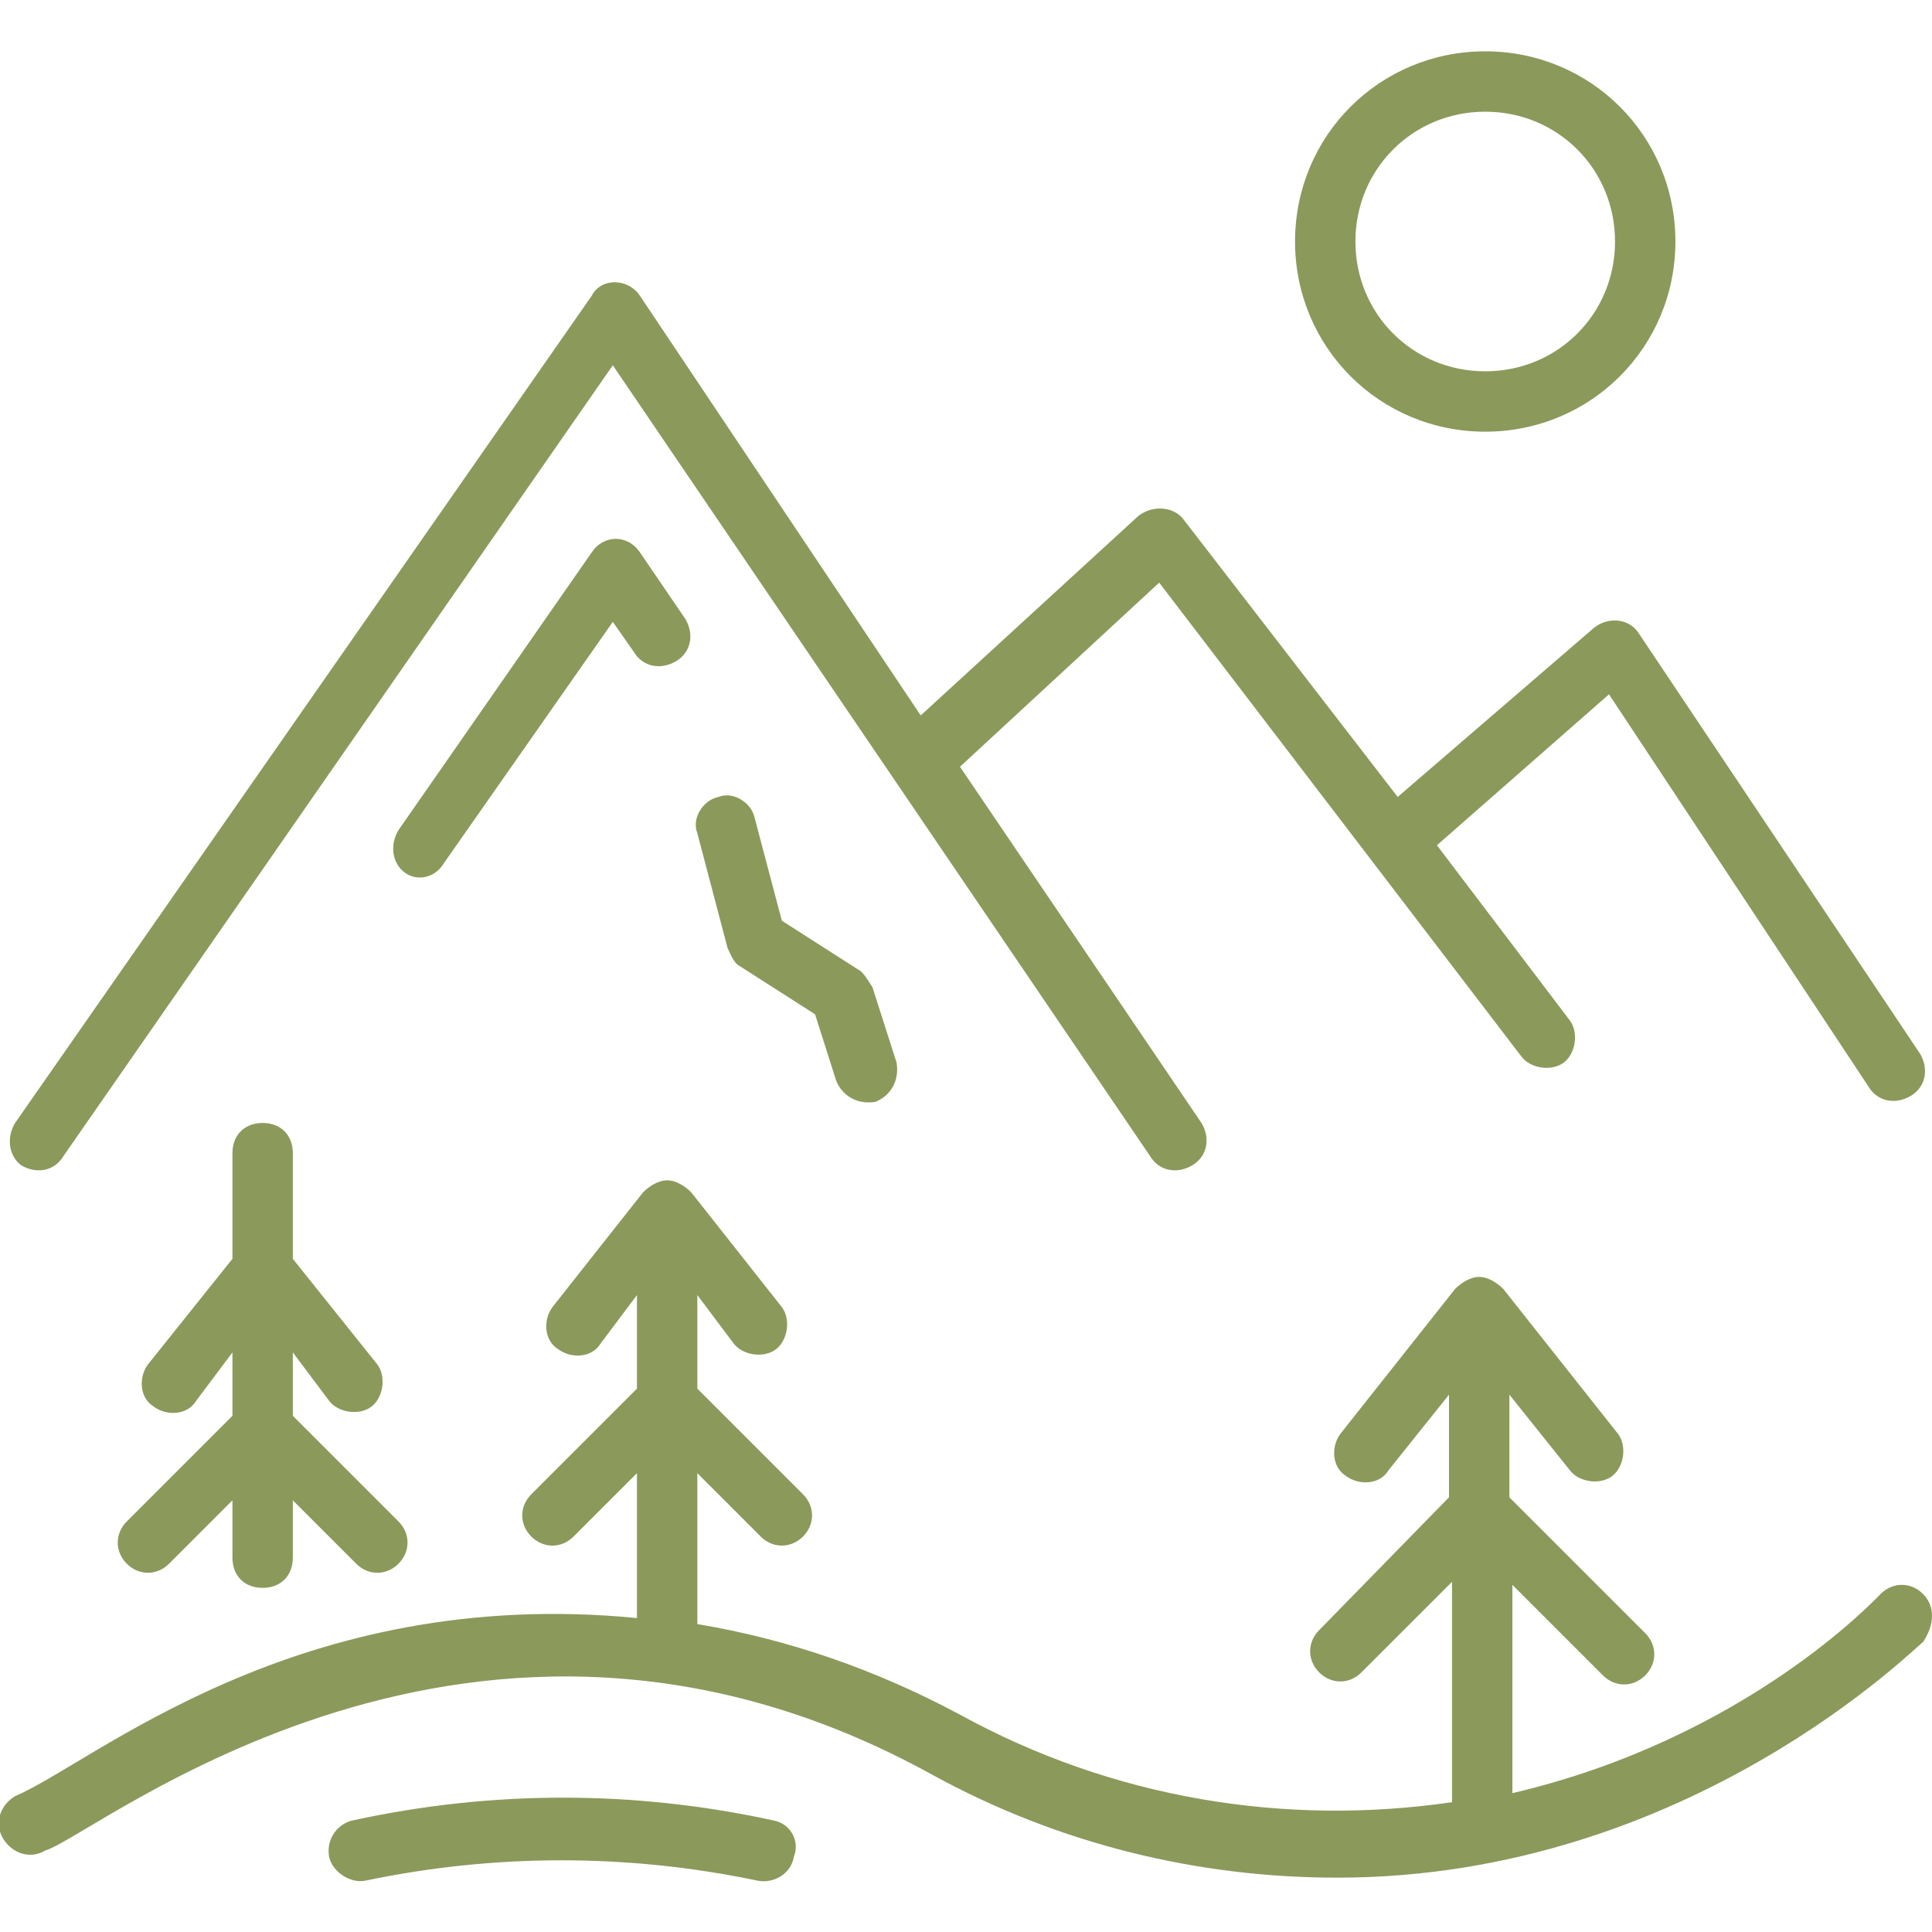 <?xml version="1.0" encoding="UTF-8"?> <svg xmlns="http://www.w3.org/2000/svg" width="512" height="512" viewBox="0 0 512 512" fill="none"><g clip-path="url(#clip0_1631_377)"><path d="M69.6 420.8C74.4 420.8 77.6 417.6 77.6 412.8V397.6L94.4 414.4C97.6 417.6 102.4 417.6 105.6 414.4C108.8 411.2 108.8 406.4 105.6 403.2L77.6 375.2V358.4L87.2 371.2C89.6 374.4 95.2 375.2 98.4 372.8C101.6 370.4 102.4 364.8 100 361.6L77.6 333.6V305.6C77.6 300.8 74.4 297.6 69.6 297.6C64.8 297.6 61.6 300.8 61.6 305.6V333.6L39.2 361.6C36.8 364.8 36.8 370.4 40.8 372.8C44 375.2 49.6 375.2 52 371.2L61.6 358.4V375.2L33.6 403.2C30.4 406.4 30.4 411.2 33.6 414.4C36.8 417.6 41.6 417.6 44.8 414.4L61.6 397.6V412.8C61.6 417.6 64.8 420.8 69.6 420.8Z" fill="#8B995B"></path><path d="M16.8 306.4L162.4 96.8L304.8 306.4C307.2 310.4 312 311.2 316 308.8C320 306.4 320.8 301.6 318.4 297.6L254.4 203.2L307.2 154.4L403.2 280C405.6 283.2 411.2 284 414.4 281.6C417.6 279.2 418.4 273.6 416 270.4L380.8 224L426.4 184L495.2 288C497.6 292 502.4 292.8 506.4 290.4C510.4 288 511.2 283.2 508.8 279.2L434.4 168C432 164 426.4 163.2 422.4 166.4L370.4 211.2L313.6 137.6C311.2 134.4 305.6 133.6 301.6 136.8L244 189.6L169.6 78.4C166.4 73.6 159.2 73.6 156.8 78.4L4 297.6C1.6 301.6 2.4 306.4 5.6 308.8C9.6 311.2 14.4 310.4 16.8 306.4Z" fill="#8B995B"></path><path d="M117.6 228.8L162.4 164.8L168 172.8C170.4 176.8 175.2 177.6 179.2 175.2C183.2 172.8 184 168 181.6 164L169.6 146.4C166.4 141.6 160 141.6 156.8 146.4L105.6 220C103.2 224 104 228.8 107.2 231.2C110.4 233.6 115.2 232.8 117.6 228.8Z" fill="#8B995B"></path><path d="M509.6 422.4C506.4 419.2 501.6 419.2 498.4 422.4C496.8 424 462.4 460.8 400.8 475.2V420L424.8 444C428 447.2 432.8 447.2 436 444C439.2 440.8 439.2 436 436 432.8L400 396.8V369.6L416 389.6C418.4 392.8 424 393.6 427.2 391.2C430.4 388.8 431.2 383.2 428.8 380L398.4 341.6C396.8 340 394.4 338.4 392 338.4C389.6 338.4 387.2 340 385.6 341.6L355.2 380C352.8 383.2 352.8 388.8 356.8 391.2C360 393.6 365.6 393.6 368 389.6L384 369.6V396.8L349.6 432C346.4 435.2 346.4 440 349.6 443.2C352.8 446.4 357.6 446.4 360.8 443.2L384.8 419.2V477.6C340.8 484 295.2 476.8 254.4 454.4C232 442.4 208.8 434.4 184.8 430.4V390.4L201.6 407.2C204.8 410.4 209.6 410.4 212.8 407.2C216 404 216 399.2 212.8 396L184.8 368V343.2L194.4 356C196.8 359.2 202.4 360 205.6 357.6C208.8 355.2 209.6 349.6 207.2 346.4L183.2 316C181.6 314.4 179.2 312.8 176.8 312.8C174.4 312.8 172 314.4 170.4 316L146.4 346.4C144 349.6 144 355.2 148 357.6C151.2 360 156.8 360 159.2 356L168.8 343.2V368L140.8 396C137.6 399.2 137.6 404 140.8 407.2C144 410.4 148.8 410.4 152 407.2L168.8 390.4V428.8C78.4 420 24.8 467.2 4 476C2.86102e-06 478.4 -1.6 483.2 0.8 487.2C3.2 491.2 8 492.8 12 490.4C25.6 486.4 125.6 403.2 247.2 470.4C280.8 488.8 317.6 497.6 354.4 497.6C448 497.6 508.8 435.2 509.6 435.2C512.8 430.4 512.8 425.6 509.6 422.4Z" fill="#8B995B"></path><path d="M204.8 482.399C168 474.399 130.4 474.399 93.6 482.399C89.6 483.199 86.4 487.199 87.2 491.999C88 495.999 92.8 499.199 96.8 498.399C131.2 491.199 166.4 491.199 200.8 498.399C204.8 499.199 209.6 496.799 210.4 491.999C212 487.999 209.6 483.199 204.8 482.399Z" fill="#8B995B"></path><path d="M227.2 256.8L207.2 244L200 216.8C199.2 212.8 194.4 209.6 190.4 211.2C186.4 212 183.2 216.8 184.8 220.8L192.8 251.2C193.6 252.8 194.4 255.2 196 256L216 268.8L221.6 286.4C223.2 290.4 227.2 292.8 232 292C236 290.4 238.4 286.4 237.6 281.6L231.2 261.6C229.6 259.2 228.8 257.6 227.2 256.8Z" fill="#8B995B"></path><path d="M393.6 114.4C421.6 114.4 444 92 444 64C444 36 421.6 13.6 393.6 13.6C365.6 13.6 343.2 36 343.2 64C343.2 92 365.6 114.4 393.6 114.4ZM393.6 29.6C412.8 29.6 428 44.8 428 64C428 83.2 412.8 98.4 393.6 98.4C374.4 98.4 359.2 83.2 359.2 64C359.2 44.8 374.4 29.6 393.6 29.6Z" fill="#8B995B"></path></g><defs><clipPath id="clip0_1631_377"><rect width="512" height="512" fill="white"></rect></clipPath></defs></svg> 